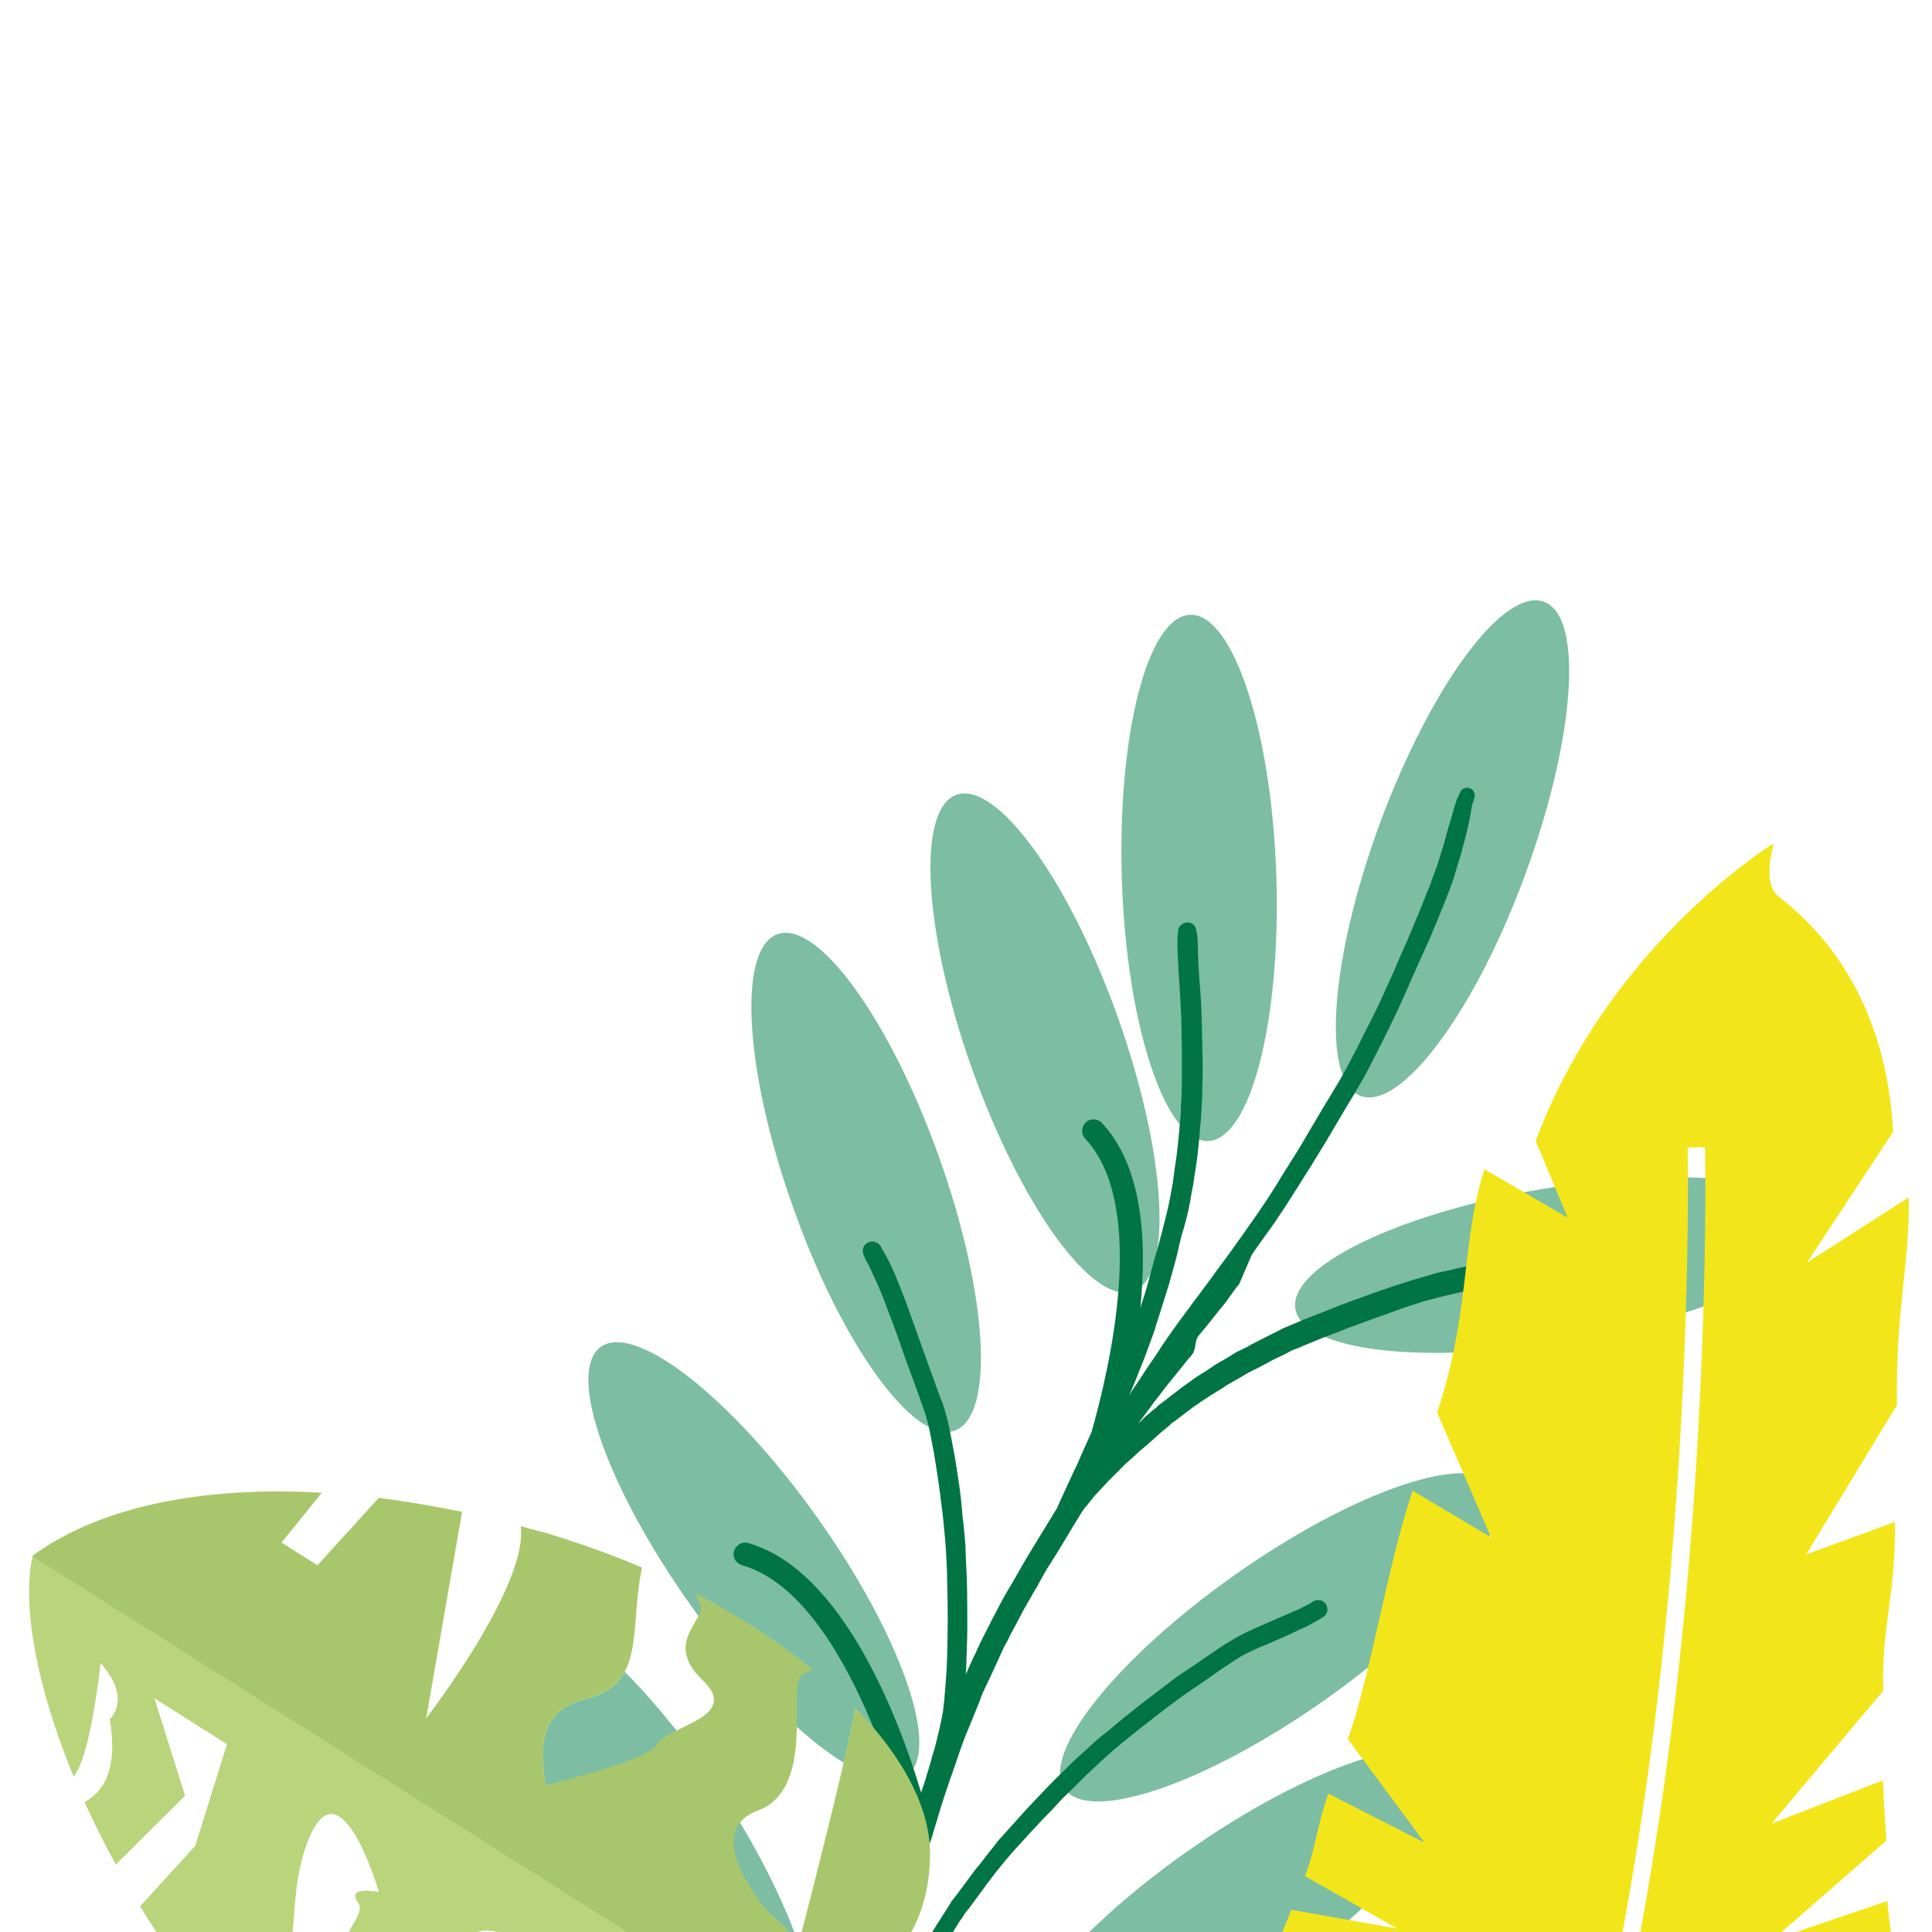 <?xml version="1.0" encoding="utf-8"?>
<svg xmlns="http://www.w3.org/2000/svg" xmlns:xlink="http://www.w3.org/1999/xlink" version="1.1" id="Layer_1" x="0px" y="0px" viewBox="0 0 566.9 566.9" style="enable-background:new 0 0 566.9 566.9;" xml:space="preserve" width="633" height="633">
<style type="text/css">
	.st0{clip-path:url(#SVGID_00000114788488973549272310000011463156822373868165_);}
	.st1{fill:#7CBDA4;}
	.st2{fill:#007444;}
	.st3{fill:#F2E61A;}
	.st4{fill:#B9D47B;}
	.st5{fill:#A8C66B;}
</style>
<g>
	<defs>
		<rect id="SVGID_1_" x="0" y="0" width="566.9" height="566.9"/>
	</defs>
	<clipPath id="SVGID_00000061448528694080811180000015712198744351750535_">
		<use xlink:href="#SVGID_1_" style="overflow:visible;"/>
	</clipPath>
	<g style="clip-path:url(#SVGID_00000061448528694080811180000015712198744351750535_);">
		<path class="st1" d="M453.1,176.6c11.7,4.4,9.1,40.3-5.7,80.4s-36.4,68.9-48.1,64.6s-9.1-40.2,5.7-80.3    C419.9,201.2,441.3,172.1,453.1,176.6z"/>
		<path class="st1" d="M349.2,180.4c12.5-0.5,23.9,33.8,25.3,76.4s-7.5,77.5-20,78c-12.5,0.5-23.9-33.8-25.3-76.4    C327.8,215.7,336.7,180.9,349.2,180.4z"/>
		<path class="st1" d="M176.3,395.2c10.2-7.2,38.5,15,63.3,49.8s36.7,68.8,26.5,76c-10.2,7.2-38.5-15-63.3-49.8    S166.1,402.5,176.3,395.2z"/>
		<path class="st1" d="M149.5,473.1c10.5-6.9,37.9,16.4,61.5,52c23.6,35.6,34.2,70.1,23.8,77s-38-16.4-61.5-52S139,480,149.5,473.1z    "/>
		<path class="st1" d="M228.2,274.1c11.8-4.1,32.9,25,47.3,65.3s16.5,76.2,4.6,80.4c-11.8,4.1-33-25-47.3-65.3    C218.4,314.3,216.3,278.2,228.2,274.1z"/>
		<path class="st1" d="M280.7,233.2c11.8-4.1,33,25.1,47.3,65.3s16.4,76.2,4.5,80.4s-32.9-25-47.3-65.3    C270.9,273.3,268.9,237.3,280.7,233.2z"/>
		<path class="st1" d="M312.4,524.9c-7.2-10.2,15.2-38.3,50.1-62.9c34.9-24.6,69-36.2,76.2-26c7.2,10.2-15.3,38.4-50.1,62.9    C353.7,523.5,319.6,535.1,312.4,524.9z"/>
		<path class="st1" d="M298.5,606c-7.2-10.2,15.2-38.4,50.1-62.9s69-36.2,76.2-26c7.2,10.2-15.3,38.4-50.1,62.9    C339.8,604.6,305.7,616.2,298.5,606z"/>
		<path class="st1" d="M380.1,384.1c-2.1-12.4,30.3-28.1,72.4-35.2s77.9-3,80,9.4c2.1,12.4-30.3,28.1-72.4,35.2    C418.1,400.6,382.3,396.5,380.1,384.1z"/>
		<path class="st2" d="M477.4,372.6c-0.8,0.3-1.4,0.7-2.2,0.9c-0.9,0.3-1.7,0.5-2.7,0.6c-1,0.1-1.9,0.1-2.9,0.2l-6.1,0.3    c-1.9,0.1-3.9,0.2-6,0.3l-3.8,0.3c-1,0-1.8,0.2-2.8,0.3c-4.2,0.5-8.6,1.2-12.8,1.8c-1.9,0.3-3.9,0.7-5.9,1.1    c-0.9,0.2-1.7,0.3-2.5,0.5l-3.4,0.8c-1.3,0.3-2.6,0.6-3.8,0.9c-1.6,0.4-3.3,0.9-4.9,1.3l-5.6,1.8l-2.7,1c-1.3,0.4-2.4,0.9-3.6,1.3    c-2,0.7-4,1.4-6.1,2.2c-1.8,0.7-3.8,1.3-5.6,2.1c-3.7,1.4-7.3,2.8-10.9,4.3c-1.2,0.5-2.4,1.1-3.7,1.5c-0.6,0.3-1.2,0.6-1.7,0.9    c-1.7,0.9-3.7,1.7-5.4,2.7l-3.8,2c-0.7,0.3-1.3,0.6-1.8,0.9c-0.2,0.1-0.5,0.2-0.8,0.4c-1.9,1.2-3.8,2.2-5.7,3.3    c-1.7,1.2-3.5,2.2-5.2,3.3c-0.7,0.4-1.3,0.9-2,1.3l-3.2,2.2c-0.6,0.5-1.2,1-1.7,1.3c-1.2,0.9-2.2,1.7-3.4,2.6    c-0.6,0.3-1.1,0.8-1.5,1.2c-1.1,1-2,1.6-3.2,2.7c-1.2,1.1-2.4,2.2-3.6,3.2c-1.2,1-2.3,1.9-3.4,3c-1.3,1.2-2.5,2.1-3.8,3.5    c-1.3,1.3-2.6,2.6-3.8,3.8l-4.2,4.5c-0.1,0.2-0.3,0.3-0.4,0.5l-1.3,1.6c-0.4,0.5-0.7,1-1.1,1.3l-1.1,1.6c-1.1,1.8-2.2,3.6-3.3,5.4    c-1.9,3.2-3.8,6.4-5.8,9.5c-1.3,1.9-2.3,3.9-3.5,6c-0.3,0.7-0.7,1.3-1.1,1.9l-3.3,5.8l-2.8,5.3c-0.7,1.2-1.3,2.4-1.9,3.7    c-0.3,0.6-0.6,1.1-0.9,1.6c-1.9,4.1-3.8,8.4-5.8,12.5c-0.6,1.2-1.1,2.4-1.5,3.7c-1.1,2.7-2.2,5.4-3.3,8.1    c-0.5,1.1-0.9,2.1-1.3,3.2c-0.9,2.4-1.7,4.8-2.5,7.2c-1.1,3.1-2.2,6.2-3.2,9.3c-1.1,3.3-2,6.6-3.1,10c-0.2,0.9-0.5,1.9-0.8,2.7    s-0.5,1.6-0.8,2.4c-0.5,1.3-0.9,2.6-1.3,3.9c-0.1,0.5-0.2,0.9-0.3,1.3c-0.3,1.1-0.5,2.1-0.8,3.2c-1,4-1.9,8.1-2.9,12.1    c-0.1,0.1-0.1,0.3-0.1,0.4c-0.8,4.4-1.5,8.9-2.3,13.3c-0.2,1.3-0.5,2.6-0.7,3.8c-0.4,2.4-0.8,4.7-1.2,7.1    c-0.1,0.9-0.3,1.6-0.4,2.5c0.5-1.3,1-2.8,1.5-4.1c0.7-1.6,1.4-3.3,2.2-4.9c1-1.9,1.9-3.8,3-5.8c1.4-2.6,2.9-5.2,4.3-7.8    c0.4-0.8,0.9-1.4,1.3-2.2c1-1.4,1.8-2.9,2.8-4.3c0.5-0.9,1.1-1.7,1.6-2.6c0.1-0.2,0.2-0.4,0.4-0.6l1.2-1.5    c1.8-2.4,3.6-4.9,5.4-7.3c0.4-0.5,0.8-1,1.2-1.4l3-3.9c0.8-1,1.5-1.8,2.2-2.8c0.5-0.6,1-1.2,1.4-1.6c2.1-2.3,4.1-4.6,6.2-6.9    c1.4-1.6,2.9-3.1,4.4-4.7c1.5-1.6,3.1-3.3,4.7-4.9l6.2-6.1c0.7-0.6,1.3-1.2,1.9-1.7c1.3-1.2,2.6-2.3,3.8-3.5    c0.9-0.7,1.6-1.4,2.5-2.1c0.9-0.7,1.7-1.3,2.5-2c1.7-1.4,3.4-2.9,5.1-4.2c1.9-1.5,3.8-3.1,5.9-4.6l6.4-4.9    c1.7-1.3,3.6-2.6,5.4-3.8c2.1-1.3,4.2-2.9,6.2-4.2c1.9-1.3,3.9-2.7,6-3.9c2.1-1.3,4.4-2.5,6.7-3.5c2.9-1.3,5.9-2.6,8.9-3.9    l4.4-1.9c1.6-0.8,3.2-1.6,4.6-2.5c0.4-0.2,0.9-0.2,1.3-0.2c1.5,0.1,2.6,1.4,2.5,3c-0.1,0.8-0.5,1.4-1.1,1.9    c-1.3,0.8-2.5,1.5-3.8,2.2c-1,0.6-1.9,1-2.9,1.4c-2,1-4,1.9-6.1,2.8c-2,0.9-4,1.8-6.1,2.6c-1,0.5-2,1-3,1.4    c-0.9,0.4-1.7,0.9-2.5,1.3c-1.8,1.2-3.7,2.4-5.5,3.6c-2.1,1.4-4,2.9-6.2,4.3c-1.8,1.3-3.7,2.5-5.5,3.8c-2.2,1.6-4.3,3.2-6.4,4.8    c-2,1.5-3.9,3.1-5.9,4.6c-1.7,1.3-3.5,2.8-5.1,4.1c-1.6,1.3-3.3,2.8-4.9,4.2c-1.3,1.2-2.5,2.3-3.8,3.5c-0.7,0.7-1.3,1.3-2,1.9    c-2.3,2.3-4.5,4.5-6.8,6.7c-1.7,1.8-3.4,3.7-5.1,5.4c-1.3,1.3-2.5,2.7-3.8,4l-6.1,6.7c-0.4,0.5-0.8,1-1.2,1.4    c-1.1,1.3-2.2,2.7-3.2,3.9c-1,1.3-1.9,2.5-2.9,3.8c-1.7,2.4-3.5,4.7-5.2,7.1c-0.5,0.5-0.9,1.1-1.3,1.6c-0.1,0.2-0.3,0.4-0.4,0.6    c-0.3,0.6-0.7,1.1-1,1.5c-1.3,2.1-2.6,4.1-3.9,6.2l-4.4,8.1c-0.7,1.3-1.3,2.7-2,4c-0.2,0.4-0.4,0.8-0.6,1.2    c-0.6,1.3-1.2,2.5-1.7,3.8c-1.2,2.7-2.2,5.5-3.2,8.4c-0.8,2.5-1.7,5.1-2.5,7.6c-0.3,1.1-0.6,2-0.9,3c-0.4,1.4-0.9,3-1.3,4.4    c-0.3,0.9-0.5,1.7-0.7,2.5c-0.3,1.3-0.8,2.7-1,3.9c-0.2,1.3-0.5,2.4-0.7,3.6c-0.2,1-0.4,1.9-0.6,2.9c-0.2,1.6-0.5,3.3-0.8,5    c-0.1,1.2-0.2,2.4-0.3,3.6c-0.1,1.3-0.2,2.7-0.3,4c-0.1,1.6-0.2,3.3-0.3,4.9c-0.1,1.1-0.1,2-0.2,3.1c-0.1,1.4-0.2,2.8-0.2,4.2    c-0.1,2.8-0.2,5.7-0.3,8.5v2.1c0.5-1.2,1-2.2,1.3-3.4c0.2-0.7,0.5-1.3,0.8-2c0.5-1.2,1.1-2.3,1.5-3.5c0.8-1.7,1.7-3.5,2.7-5.3    c1-1.8,2-3.7,3.1-5.4c0.6-0.9,1.2-1.8,1.5-2.5c0.4-0.8,1-1.4,1.3-2.1l2-3.1c0.3-0.5,0.7-1,1.1-1.4l2.5-3.4c0.3-0.5,0.6-0.9,1-1.3    c1.5-1.9,3.1-3.8,4.6-5.6c0.5-0.5,0.9-1,1.3-1.4l2.7-3.1c1.4-1.6,3-3.1,4.4-4.6c1.3-1.3,2.6-2.5,3.8-3.8c1.3-1.3,2.5-2.5,3.8-3.7    l3.1-2.8c0.5-0.4,0.9-0.8,1.3-1.2c0.1-0.1,0.1-0.1,0.2-0.2l4.9-4c0.7-0.6,1.4-1.2,2.2-1.7l2.8-2.2c0.6-0.4,1.2-0.9,1.7-1.3    c1.1-0.8,2.1-1.5,3.2-2.3c1.5-1.1,3-2.1,4.5-3.2c1.6-1.2,3.5-2.2,5.2-3.3c0.7-0.5,1.4-0.9,2.2-1.3l3.2-1.5    c1.2-0.7,2.4-1.2,3.7-1.7l4.1-1.8c2.8-1.2,5.5-2.4,8.2-3.8l0,0c1.3-0.6,2.8,0,3.4,1.3c0.2,0.6,0.2,1.3,0,1.9l-0.3,0.6    c-0.3,0.4-0.7,0.7-1.1,0.9c-3.4,1.9-6.7,3.7-10.3,5.2c-1.8,0.9-3.7,1.6-5.4,2.5l-3.1,1.5c-0.8,0.4-1.4,0.9-2.2,1.3l-1.3,0.8    c-3.2,2.1-6.3,4.3-9.3,6.4c-3.1,2.1-6.2,4.4-9,6.8c-0.9,0.7-1.8,1.3-2.6,2.1c-0.5,0.4-1,0.8-1.4,1.2c-1.4,1.3-2.9,2.6-4.3,3.8    c-2.2,2-4.3,4.1-6.5,6.3c-1.3,1.4-2.7,2.8-4,4.2c-0.6,0.6-1.1,1.2-1.6,1.8l-2.5,2.7c-0.4,0.5-0.8,0.9-1.2,1.3l-2.7,3.3    c-0.4,0.6-1,1.2-1.3,1.7c-0.7,0.8-1.3,1.5-1.8,2.4l-2.1,2.9c-0.4,0.5-0.7,1.1-1.1,1.6c-1.1,1.5-2,3.1-3,4.6l-3.2,5.3    c-0.8,1.7-1.6,3.4-2.5,5c-0.1,0.2-0.2,0.5-0.3,0.7c-0.2,0.7-0.5,1.2-0.8,1.9c-0.3,0.8-0.7,1.5-1,2.3c-0.5,1.2-0.9,2.2-1.3,3.4    c-0.2,0.7-0.6,1.3-0.8,2c-0.7,1.9-1.3,3.8-1.8,5.8c-0.2,1.1-0.5,2-0.8,3c-0.3,1.5-0.7,3-1,4.4c-0.2,1.1-0.4,2.1-0.6,3.2    c-0.1,0.3-0.1,0.7-0.1,1c0.1,0.2,0.1,0.4,0.1,0.6c0.1,0.4,0.1,0.8,0.2,1.2c0.2,1.4,0.4,2.9,0.7,4.3c0.2,1.6,0.6,3.4,1,5    c0.2,1.5-0.9,3-2.4,3.3c-0.3,0-0.6,0-0.9,0c-0.4,1.3-1.6,2-3,1.9c-0.8-0.1-1.4-0.5-1.9-1.1c-0.4-0.7-0.7-1.3-0.6-2.1    c0.1-1.8,0.2-3.6,0.4-5.4c-0.5-3.6-1-7.3-1.4-11v-0.2c-0.2-1.8-0.4-3.8-0.7-5.7c-0.3-2.1-0.7-4-1-6.2c-0.3-1.8-0.6-3.6-1-5.4    c-0.2-0.9-0.4-1.8-0.6-2.7c-0.2-1.3-0.5-2.4-0.8-3.6c-0.4-1.6-0.9-3.2-1.3-4.8c-0.5-2-1.1-4.1-1.6-6.2c-0.7-2.3-1.3-4.5-1.9-6.8    c-0.6-1.8-1.2-3.6-1.7-5.4c-0.2-0.9-0.6-1.7-0.9-2.6c-0.3-1.1-0.7-2.1-1.1-3.1c-1.3-3.8-2.9-7.6-4.3-11.4    c-1.3-3.5-2.9-6.9-4.3-10.4c-1.4-3.5-3-6.8-4.4-10.3c-0.7-1.4-1.3-2.9-1.9-4.4c-0.8-1.9-1.6-3.8-2.5-5.7c-0.7-1.4-1.3-2.8-2-4.2    c-1.3-2.6-2.5-5.3-4-7.8c-3.5-5.7-7.4-11-11.3-16.3c-0.9-1.2-1.6-2.4-2.6-3.6c-1.3-1.6-2.5-3.3-3.8-4.8c-1.6-1.9-3.3-3.9-4.9-5.9    l-2.5-2.9c-0.4-0.5-0.8-1-1.2-1.4c-0.2-0.2-0.3-0.5-0.5-0.7c-0.5-0.6-0.8-1.3-1.1-1.9c-0.5-1.1-0.2-2.2,0.7-3l0.1-0.1    c0.5-0.4,1.2-0.7,1.8-0.6c0.7,0.1,1.3,0.4,1.7,1c0.2,0.3,0.5,0.6,0.7,0.9c0.2,0.3,0.2,0.3,0.6,0.7c0.4,0.4,0.8,0.7,1.1,1.1    c0.6,0.7,1.3,1.3,1.8,2c1.3,1.3,2.4,2.9,3.6,4.2s2.3,2.8,3.5,4.2c0.9,1.1,1.7,2.1,2.5,3.3c0.4,0.5,0.8,1,1.2,1.4    c2.6,3.7,5.3,7.3,7.9,11c1.6,2.4,3.3,4.8,4.8,7.3c1.4,2.3,2.7,4.7,3.9,7.2c1,1.9,1.9,3.9,2.9,5.9c0.3,0.6,0.5,1.3,0.8,1.8    c0.6,1.3,1.1,2.5,1.6,3.8c0.8,1.7,1.4,3.5,2.2,5.2c1.5,3.5,3,6.8,4.4,10.3c1.4,3.5,3,6.9,4.3,10.4c1.4,3.8,3,7.5,4.3,11.4    c0.3,1.1,0.7,2,1.1,3.1c0.3,0.9,0.6,1.8,0.9,2.6c0.7,1.9,1.3,3.8,1.8,5.8c0.3,1.2,0.7,2.3,1,3.5l0.7,2.5c0.5,1.9,1,3.8,1.5,5.8    c0.3,1.1,0.6,2.1,0.9,3.2c0.1-1.3,0.3-2.7,0.5-4c0.2-2.1,0.5-4.2,0.8-6.4c0.2-1.2,0.4-2.3,0.6-3.5c0.1-1.7,0.3-3.4,0.4-5.1    c0.3-2.6,0.5-5.1,0.7-7.7c0-0.7,0.1-1.3,0.2-1.8c0.1-1.3,0.3-2.4,0.4-3.7c0.3-2.7,0.6-5.5,0.9-8.3c0.4-3.9,1-8,1.5-11.9    c0.2-1.1,0.3-2,0.5-3.1c0.5-3.1,1-6.2,1.4-9.2c0.6-3.8,1.3-7.4,1.9-11.2c0.5-2.5,0.9-4.9,1.3-7.4c0.2-1.2,0.5-2.3,0.8-3.5    c1.1-4.5,2.2-9.1,3.3-13.7c0.1-0.4,0.2-0.8,0.3-1.3c0.2-1,0.5-1.7,0.8-2.8s0.7-2,1-3c-0.1-0.2-0.2-0.3-0.2-0.5    c-0.2-0.7-16.7-69.8-49-78.7c-1.6-0.6-2.5-2.2-2.2-3.8c0.4-1.8,2.2-3.1,4-2.7c28.2,7.8,44.8,52.6,51,73.3c0.1-0.3,0.2-0.7,0.3-1    c0.6-1.6,1.1-3.2,1.5-4.7c0.6-1.8,1.1-3.7,1.6-5.5c0.6-1.8,1.1-3.8,1.5-5.6c0.2-0.9,0.4-1.5,0.6-2.5c0.2-1,0.4-1.9,0.6-2.9    c0.2-0.9,0.3-1.6,0.4-2.5c0.1-0.9,0.2-1.7,0.3-2.6c0.3-3.9,0.7-7.9,0.8-11.9c0.1-4,0.2-8.2,0.2-12.1s-0.1-7.9-0.2-11.8    c0-0.4,0-0.9,0-1.3c-0.1-2.1-0.2-4.3-0.3-6.4c-0.1-2-0.3-3.9-0.5-5.9c-0.3-3.8-0.8-7.6-1.3-11.4c-0.5-3.8-1.1-7.5-1.7-11.3    c-0.4-2.1-0.8-4.1-1.2-6.2c-0.3-1.8-0.8-3.6-1.3-5.3c-1.3-3.8-2.6-7.5-4-11.2c-1.4-3.7-2.7-7.4-4-11.2c-0.7-1.8-1.3-3.7-2-5.5    c-0.7-1.7-1.3-3.4-1.9-5c-0.7-1.9-1.5-3.8-2.3-5.6c-0.8-1.7-1.6-3.5-2.4-5.2c-0.6-1.1-1.2-2.1-1.6-3.2c-0.5-1.2-0.2-2.5,0.8-3.3    c0.2-0.2,0.5-0.3,0.7-0.4c0.7-0.3,1.4-0.3,2.1,0l0.7,0.4c0.4,0.3,0.7,0.7,0.9,1.1c0.1,0.2,0.2,0.4,0.3,0.6c0.5,0.9,1,1.6,1.4,2.5    c0.5,0.9,0.9,1.7,1.3,2.6c0.8,1.6,1.4,3.3,2.1,4.9c0.8,2,1.5,3.9,2.3,5.9c0.7,2,1.4,3.9,2.1,5.9c2.6,7.3,5.2,14.6,7.9,21.9    c0.4,0.9,0.7,1.6,1,2.7c0.3,1.1,0.6,2.1,0.9,3.2c0.5,2,0.9,4.1,1.3,6.1c0.4,1.9,0.7,3.9,1.1,5.9c0.1,0.6,0.2,1.3,0.3,1.9    c0.2,1.3,0.4,2.6,0.6,3.9c0.6,3.8,1,7.6,1.3,11.5c0.3,1.9,0.4,3.8,0.6,5.7c0,0.9,0.2,1.6,0.2,2.6c0,1,0.1,1.9,0.1,2.9    c0.2,4,0.4,8.2,0.4,12.1s0.1,8,0,11.9c-0.1,1.9-0.1,3.9-0.2,6c0,1.1-0.1,2.2-0.1,3.3c0,0.4-0.1,0.9-0.1,1.3l2.2-4.9    c0.8-1.5,1.4-3,2.1-4.5c0.3-0.5,0.5-1,0.7-1.4s0.5-0.9,0.7-1.3c0.6-1.3,1.3-2.5,1.9-3.8c1-1.9,2-3.8,3.1-5.9    c0.9-1.6,1.8-3.2,2.8-4.8c2-3.5,3.9-6.9,6-10.3l7.4-12.1c0.1-0.2,0.1-0.4,0.2-0.6c1.9-4.1,3.8-8.4,5.8-12.5c1.3-3.1,2.7-6.1,4-9    c5-17.7,16.7-65.9-1.7-85.9c-0.1-0.1-0.2-0.1-0.2-0.2s-0.1-0.2-0.2-0.3c-1.1-1.4-0.8-3.6,0.7-4.7c1.4-1.1,3.6-0.8,4.7,0.7    c11.7,12.8,13,34.3,11,54.1c0.3-1.2,0.7-2.3,1.1-3.5c0.6-2,1.2-3.9,1.7-6c0.4-1.4,0.8-3,1.2-4.4l1.1-3.8c0.9-3.2,1.7-6.4,2.5-9.6    c0.4-1.6,0.8-3.3,1.1-4.9c0.3-1.9,0.8-3.9,1-5.8s0.5-3.7,0.8-5.7c0.3-2,0.5-3.9,0.7-6c0.2-2.2,0.4-4.3,0.6-6.5    c0.1-0.8,0.1-1.6,0.1-2.5c0.1-1.3,0.1-2.7,0.2-4c0.1-1.8,0.1-3.7,0.1-5.6v-5.7c0-0.8,0-1.5,0-2.4c0-1.3-0.1-2.4-0.1-3.7    c0-0.2,0-0.4,0-0.6c0-0.1,0-0.3,0-0.4c0-0.2,0-0.3,0-0.5v-0.2v-0.1v-0.1c0-0.1,0-0.1,0-0.2c0-1.2-0.1-2.4-0.1-3.6    c-0.1-2-0.2-3.8-0.3-5.9s-0.3-3.9-0.4-5.9c-0.1-1.9-0.2-3.8-0.3-5.7c-0.1-1.2-0.1-2.4-0.1-3.6c0-1,0-1.9,0.1-2.8    c0-0.4,0.1-0.8,0.1-1.2c0.1-0.7,0.4-1.3,1-1.7c0.4-0.3,0.8-0.5,1.3-0.6c1.4-0.3,2.8,0.7,3,2.1c0.1,0.6,0.2,1.2,0.3,1.6    s0.1,0.9,0.1,1.3c0.1,1.1,0.1,2.1,0.1,3.2c0.1,3.6,0.3,7,0.6,10.5c0.2,2.1,0.3,4.1,0.4,6.2s0.1,4,0.2,6.1v0.1l0,0v0.8    c0,0.1,0,0.1,0,0.2v1.4c0.1,0.8,0.1,1.6,0.1,2.4v0.8c0.1,2,0.1,4,0.1,6.1c0,0.7,0,1.3,0,1.9c0,1.3-0.1,2.7-0.1,4    c0,1.9-0.1,3.8-0.2,5.6c-0.1,1-0.1,2-0.2,3c0,0.7-0.1,1.4-0.2,2.2c-0.1,1.9-0.3,3.8-0.5,5.8s-0.4,3.9-0.7,5.9    c-0.2,1.3-0.4,2.6-0.6,3.8c-0.1,0.7-0.2,1.4-0.3,2.1c-0.3,1.2-0.5,2.4-0.7,3.7c-0.1,0.8-0.2,1.4-0.4,2.2c-0.3,1.3-0.5,2.5-0.8,3.6    c-0.3,1.1-0.6,2.2-0.9,3.3c-0.6,1.9-1.1,3.8-1.5,5.8c-0.4,1.7-0.8,3.4-1.3,5.1s-1,3.6-1.5,5.4c-1.3,4-2.5,8.1-3.8,12    c-0.2,0.9-0.5,1.6-0.8,2.5l-1.3,3.6c-0.7,1.8-1.3,3.7-2.1,5.5c-1.2,3.1-2.4,6.1-3.7,9l0.8-1.3c1.3-1.9,2.6-3.9,3.9-5.9    c1.3-2,2.7-3.9,4-5.9c1.4-2.3,3-4.4,4.5-6.6c1.1-1.6,2.4-3.3,3.6-4.9c1.7-2.4,3.5-4.7,5.2-7l0,0c1.3-1.7,2.6-3.5,3.8-5.2    c2.8-3.7,5.5-7.5,8.2-11.3c1.4-2.1,3-4.2,4.3-6.2c1.3-1.9,2.7-3.9,3.9-5.9c1.2-1.8,2.2-3.6,3.4-5.5c1.2-1.9,2.4-3.8,3.6-5.7    c1.3-2.1,2.5-4.1,3.8-6.4c1.3-2.2,2.7-4.5,3.9-6.6c1.3-2.1,2.5-4.1,3.8-6.3c1.1-1.7,2.1-3.6,3.1-5.4c1-1.8,1.9-3.7,2.9-5.5    c1.1-2.1,2-4.1,3.2-6.4s2.2-4.3,3.3-6.6c1.1-2.3,2.1-4.7,3.2-7c1-2.1,1.8-4.1,2.7-6.2s1.8-4,2.7-6.1c1.9-4.5,3.8-9,5.6-13.7    c0.5-1.1,1-2.2,1.3-3.3c0.4-1.1,0.8-2.2,1.2-3.2c0.4-1,0.7-2,1-3c0.4-1.3,0.8-2.5,1.2-3.8c0.6-2.2,1.2-4.4,1.8-6.5    c0.7-2.1,1.2-4.2,1.9-6.4c0.3-1.1,0.8-2,1.3-3.1c0.1-0.4,0.4-0.7,0.7-1c0.1-0.1,0.3-0.2,0.5-0.3c0.6-0.2,1.2-0.2,1.7,0    c1.2,0.4,1.7,1.7,1.3,2.9c-0.2,0.7-0.4,1.3-0.6,1.9c-0.2,0.9-0.3,1.7-0.5,2.7c-0.2,1.2-0.4,2.3-0.7,3.5c-0.5,2.4-1.2,4.9-1.8,7.2    s-1.4,4.5-2,6.7c-0.6,2.2-1.4,4.2-2.2,6.3c-1.7,4.4-3.6,8.9-5.4,13.2c-1,2.2-1.9,4.2-2.9,6.4c-1,2.2-2,4.5-3,6.8    c-3.8,8.8-8.1,17.3-12.5,25.8c-1.1,2.1-2.4,4.1-3.6,6.3c-1.2,1.9-2.3,3.8-3.5,5.8c-2.5,4.2-5,8.6-7.6,12.7    c-1.7,2.9-3.6,5.7-5.3,8.5l-2.5,3.9c-1.2,2-2.5,3.8-3.8,5.8c-1.1,1.7-2.3,3.3-3.6,5.1c-1.3,1.8-2.6,3.6-3.8,5.4l-3.7,8.6    c-1.9,2.2-2.9,4.1-4.8,6.4c-1,1.1-2,2.5-2.9,3.6c-1.4,1.8-2,2.5-3.5,4.3c-0.2,0.2-0.4,0.5-0.6,0.7c-1.4,1.7-0.7,3.9-2,5.7    c-0.9,1-1.7,1.9-2.5,3l-5.5,6.8c-0.7,1-1.4,1.9-2.2,2.9c-0.6,0.7-1.1,1.4-1.6,2.1c-1.3,1.8-2.7,3.6-4,5.4l1.3-1.2    c0-0.1,0-0.1,0-0.1c0.6-0.6,1.2-1.1,1.8-1.6l1.3-1.1c0.6-0.4,1-0.8,1.5-1.3c0.6-0.5,1.2-0.9,1.7-1.3c1.2-0.9,2.2-1.7,3.4-2.6    c0.5-0.4,1.1-0.8,1.5-1.2l3.5-2.5c1.7-1.3,3.4-2.1,5.2-3.4s3.8-2.3,5.6-3.4c0.7-0.4,1.3-0.9,2.1-1.3l2.9-1.4    c1.6-1,3.4-1.8,5.1-2.7c1.3-0.7,2.6-1.3,3.8-1.9c0.6-0.3,1.2-0.6,1.7-0.9l3.8-1.6c0.8-0.3,1.4-0.6,2.1-0.9l6.4-2.5    c3.9-1.6,7.9-3.1,11.9-4.5c3.8-1.4,7.5-2.7,11.4-3.9c1.2-0.3,2.3-0.8,3.5-1.1l3.1-0.9l3-0.9c1-0.2,1.9-0.4,2.9-0.6l3.4-0.8    c0.9-0.2,1.7-0.4,2.5-0.5c2-0.4,4-0.8,6-1.1c4.2-0.8,8.6-1.4,12.8-1.9c0.9-0.1,1.7-0.2,2.6-0.3c1.2-0.1,2.4-0.2,3.7-0.3    c1.8-0.1,3.6-0.2,5.3-0.3c1.9-0.1,3.9-0.2,5.9-0.3l2.7-0.1c1.2-0.1,2.4-0.2,3.6-0.4c0.6-0.2,1.1-0.4,1.6-0.6l0,0l0,0    c1.3-0.6,2.9,0,3.5,1.3C479.4,370.4,478.8,371.8,477.4,372.6z"/>
		<path class="st3" d="M520.5,247.6c-0.2,0.6-3.5,11.6,1.3,15.4c12.2,9.4,31.5,29.4,33.7,69.1l-25.3,38.4l29.9-19.2    c0.2,20.7-3.8,31.6-3.5,61l-26.6,43.8l26-9.5c0.3,21.9-4,30.5-3.4,49.5l-32.8,39l32.7-12.7c0.4,9.8,0.5,10,1,17.7L520,569.3    l33.8-11.5c0.4,5.1,1.1,10.2,2.2,15.2c2.5,9.2,4,26.8-6.4,68.5l-19.7,24.1l16.7-2.5C531.4,717,529.6,767,460.4,776.5l-1.1,0.2v0.1    c-0.9,0.1-1.7,0.1-2.6,0.2s-1.7,0.2-2.6,0.3v-0.1c-19.4,1.1-36.5-2.3-50.9-8.9c16.3-20.3,30.9-45.7,43.3-76.3    c17.3-42.7,30.9-95.4,40.1-156.6c15.8-104,13.7-197.9,13.7-198.8l-5.1,0.1c0,0.9,2,94.5-13.7,198.1    c-11.6,77.1-35.3,172.5-83.2,231.3c-33.9-17.7-52.1-53.7-50.5-90.1l16.4-0.5l-13.7-15.6c3-41.1,15.4-73.4,21.1-83.4    c2.8-5.2,5.2-10.6,7.3-16.1l31.1,5.5l-27.1-15.4c3.1-8,3.3-14,6.9-24.2l28.2,14.4l-22.5-30.4c6.9-19.6,11.4-50.2,19-72.9l23,13.7    l-15.8-36.6c10-30.4,6.9-50,13.9-71.4l24.4,14.2l-9.4-22.5c17-45.5,50.2-73.2,63.8-83.2C518.1,248.8,520.5,247.5,520.5,247.6    l-0.1,0.4L520.5,247.6z"/>
		<path class="st4" d="M238.3,489.8c-1.2,0.4-2.2,0.9-3.2,1.6c-4.3,3.5,4.5,33.1-12.9,39.7s3,29.7,3,29.7l9.3,8.8    c0,0,13.1-50.2,16.1-66.7c0.1-0.7,0.2-1.3,0.3-1.8c14,14.3,22.1,29.5,21.9,43.2c-0.3,24.5-15.6,45.3-54,44.4    c17.3,34.3,5.1,57-16.9,67.8c-6.4,3.3-14.1,4.4-22.8,4c4-16.1,9.7-38.8,11.5-48.9c3-16.5-11.2-15.1-15.5-11.6    c-4.3,3.5,4.5,33.2-12.9,39.7c-8.4,3.2-8,10.2-5.3,16.7c-8.3-2.6-16.3-5.9-24-9.9c9-13,23.3-35.9,20.9-47.8c0,0,2.1-33.5-8-31.8    c0,0-16.7-5.5-8.2,23l-9.4,54.1c-16.9-9.5-32.5-21.2-46.5-34.6c8.6-0.7,16.5-1.8,17.6-4c2.9-5.5,18.4-13.2,6.5-24.7    c-11.8-11.5,2.7-17.5-0.8-22.5c-3.5-5,6.2-3,6.2-3s-11-37.8-20.3-16.3s1.8,42.5-19.5,47.7c-2.9,0.6-5.6,1.9-7.8,3.8    c-8.3-9.8-15.8-20.1-22.5-31l16.2-17.8l9.3-29.8l-21.3-13.5l9,28.6l-19.7,19.6l-0.6,0.7c-3.4-6.3-6.4-12.3-9.2-18.4    c5.7-3.1,9.9-9.8,7.4-24.3c0,0,6.8-5.9-2.7-16.5c0,0-2.8,27.3-7.9,33.3c-9.5-23.1-14-44.1-12.9-58.5c0.1-2.1,0.4-4.2,0.9-6.3    l0.8-0.6c19.6-13.9,49.1-19.9,84-17.9l-11.8,14.6l10.6,6.7l18-19.8c7.9,1,16.1,2.4,24.4,4.1L125,504.6c0,0,30.2-39,27.9-56.6    c2.1,0.6,4.1,1.2,6.3,1.7c9.9,2.8,19.6,6.3,29.2,10.4c-3.9,18.1,1.5,34.1-16.7,38.5c-16,3.8-12.2,19.5-11.5,25.5    c7.6-2.1,36.9-2,39.3-6.5c2.9-5.5,18.5-13.2,6.5-24.7c-11.9-11.5,2.6-17.7-0.8-22.8c-0.5-0.7-0.8-1.4-0.7-2.2    C216.5,474.1,228,481.5,238.3,489.8z"/>
		<path class="st5" d="M238.4,490c-1.2,0.4-2.2,0.9-3.2,1.6c-4.3,3.5,4.5,33.2-12.9,39.7c-17.4,6.5,3,29.7,3,29.7l9.3,8.8    c0,0,13.1-50.2,16.1-66.7c0.1-0.7,0.2-1.3,0.3-1.8c14,14.3,22.1,29.5,21.9,43.2c-0.3,24.5-15.6,45.3-54,44.4L9.5,456.6l0.8-0.6    c19.6-13.9,49.1-19.9,84-17.9l-11.8,14.6l10.6,6.7l18-19.8c7.9,1,16.1,2.4,24.4,4.1l-10.6,60.7c0,0,30.2-39,27.9-56.6    c2.1,0.6,4.1,1.2,6.3,1.7c9.9,2.9,19.6,6.4,29.2,10.4c-3.9,18.1,1.5,34.1-16.7,38.5c-16,3.8-12.2,19.5-11.5,25.5    c7.6-2.1,30.3-7.7,32.7-12.1c3-5.5,25.1-7.6,13.2-19.2c-11.9-11.5,2.6-17.7-0.8-22.8c-0.5-0.7-0.8-1.4-0.7-2.2    C216.5,474.1,228,481.5,238.4,490z"/>
	</g>
</g>
</svg>
